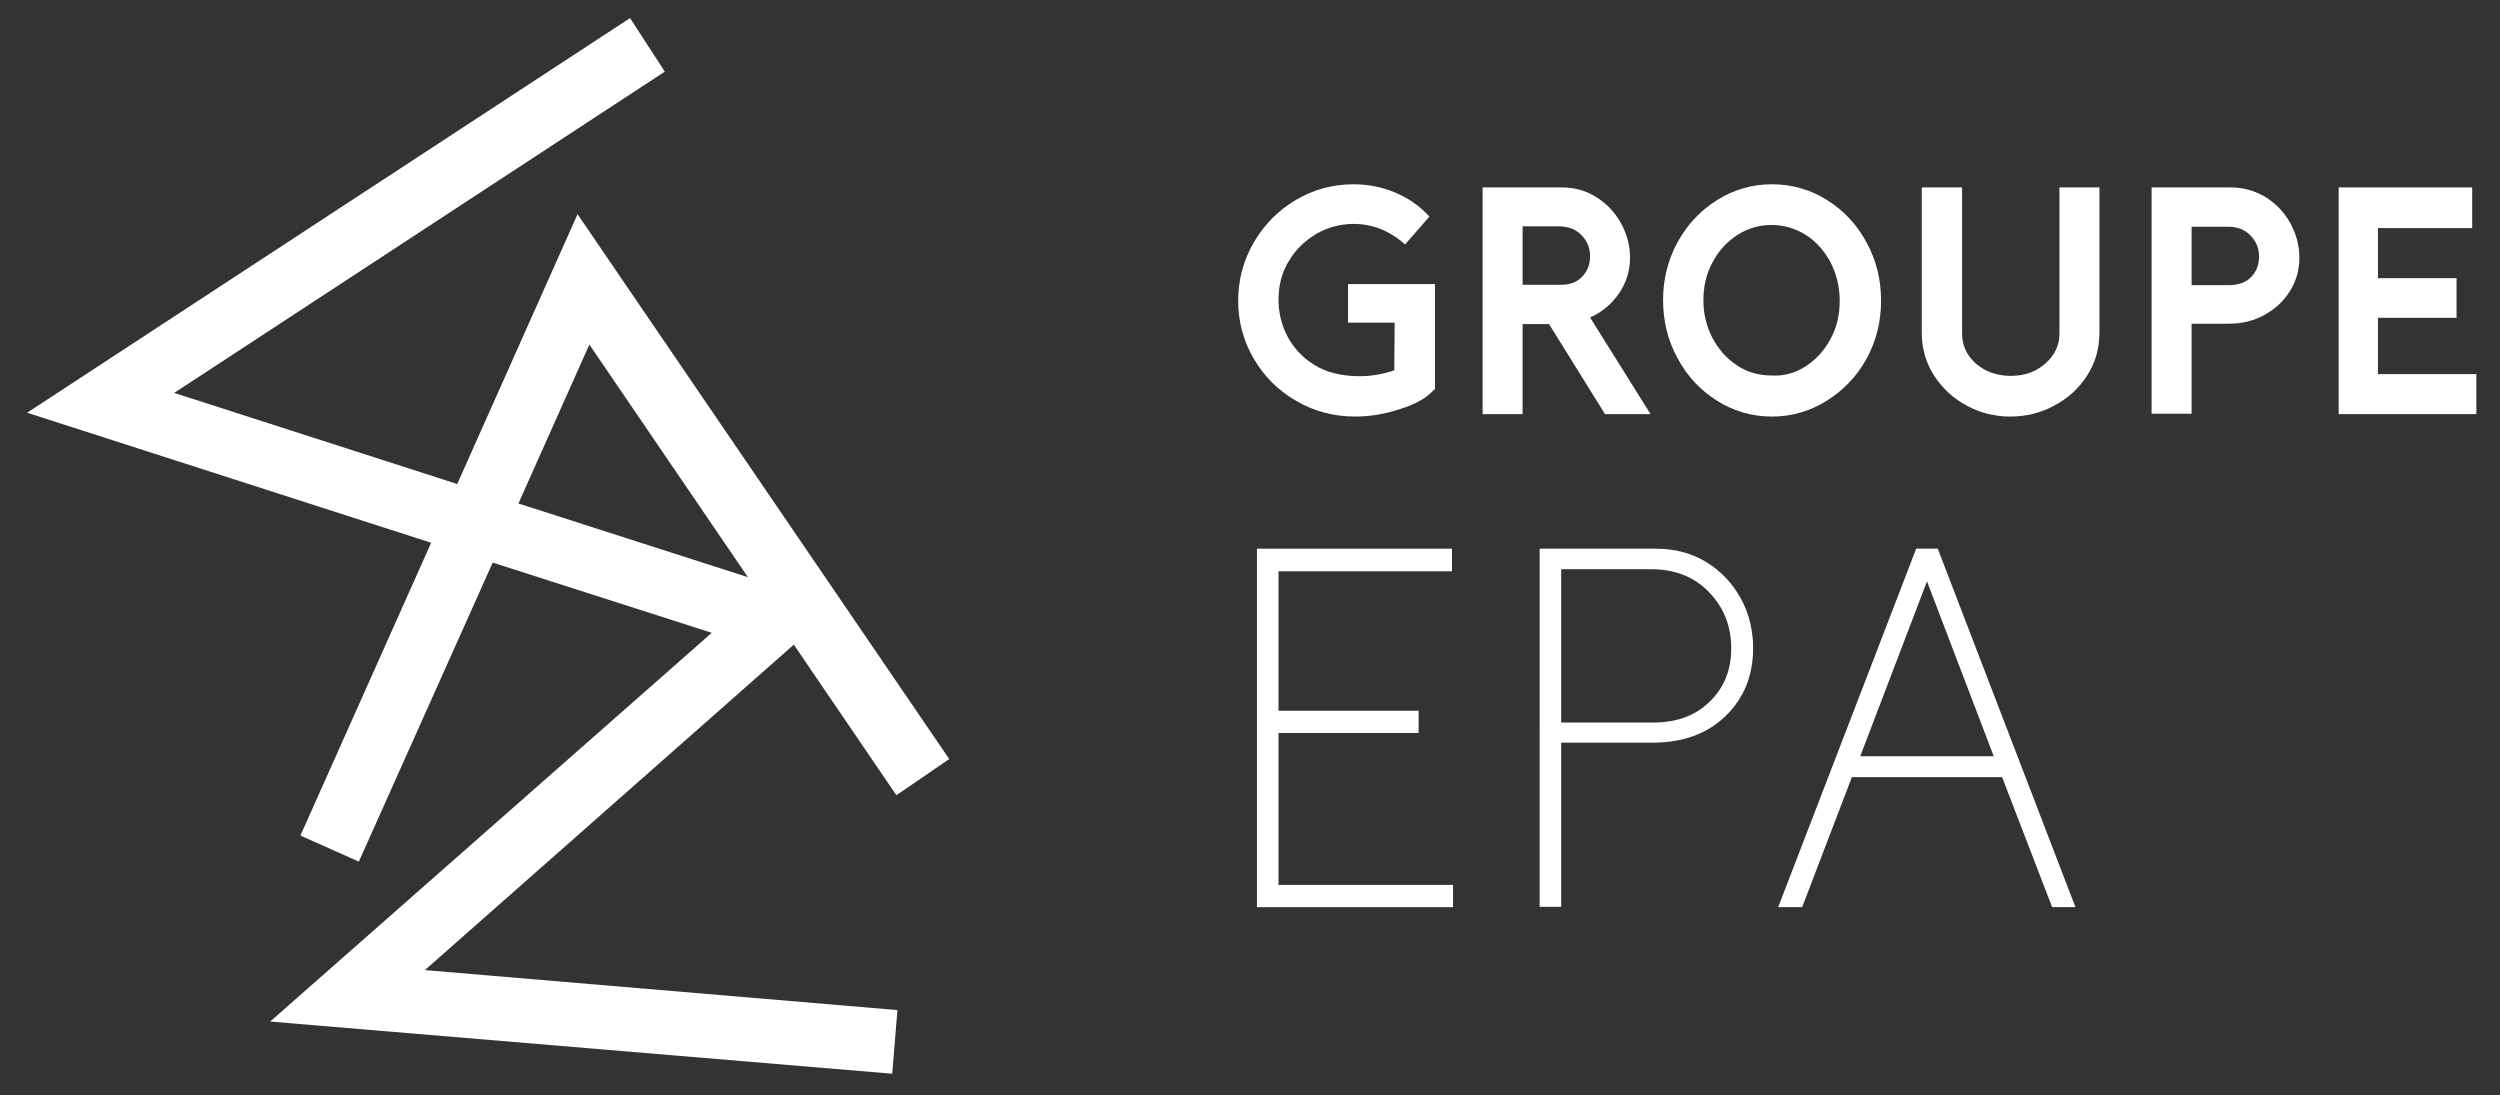 <?xml version="1.0" encoding="utf-8"?>
<!-- Generator: Adobe Illustrator 23.0.2, SVG Export Plug-In . SVG Version: 6.00 Build 0)  -->
<svg version="1.1" id="Calque_1" xmlns="http://www.w3.org/2000/svg" xmlns:xlink="http://www.w3.org/1999/xlink" x="0px" y="0px"
	 viewBox="0 0 719 315" style="enable-background:new 0 0 719 315;" xml:space="preserve">
<rect x="0" y="0" width="719" height="315" fill="#333333" stroke="none"/>
<style type="text/css">
	.st0{fill:#FFFFFF;}
</style>
<g>
	<g>
		<g>
			<path class="st0" d="M412.5,112c-2,2.3-5.2,4.2-9.7,5.6c-4.5,1.5-8.8,2.2-13,2.2c-6.2,0-11.9-1.5-17-4.5c-5.2-3-9.2-7-12.2-12.1
				c-3-5.1-4.5-10.7-4.5-16.7c0-6,1.5-11.6,4.5-16.8c3-5.1,7-9.2,12.1-12.2c5.1-3,10.6-4.5,16.6-4.5c4.2,0,8.2,0.8,12,2.4
				c3.8,1.6,7.1,3.9,9.8,6.9l-7,8c-4.4-3.9-9.3-5.9-14.8-5.9c-3.9,0-7.5,1-10.8,2.9c-3.3,2-6,4.6-7.9,7.9c-2,3.3-2.9,7-2.9,11
				c0,3.6,0.8,7.1,2.5,10.4s4.2,6.1,7.7,8.3c3.5,2.2,7.9,3.3,13.2,3.3c3.4,0,6.7-0.6,9.9-1.7l0.1-13.7h-13.4V81.7h25V112z"/>
			<path class="st0" d="M445.5,93.2h-7.6v25.9h-11.5V53.9h22.7c3.7,0,7,0.9,10,2.8c3,1.9,5.4,4.4,7.1,7.5c1.7,3.1,2.6,6.4,2.6,9.9
				c0,3.8-1.1,7.3-3.2,10.3c-2.1,3.1-4.9,5.4-8.3,6.9l17.4,27.8h-13.1L445.5,93.2z M437.9,81.9h11.2c2.5,0,4.5-0.8,6-2.4
				c1.5-1.6,2.2-3.5,2.2-5.8c0-2.4-0.8-4.4-2.5-6.1c-1.6-1.7-3.8-2.5-6.5-2.5h-10.4V81.9z"/>
			<path class="st0" d="M493.9,115.3c-4.8-3-8.6-7-11.4-12.2c-2.8-5.1-4.2-10.7-4.2-16.8c0-6,1.4-11.6,4.2-16.7
				c2.8-5.1,6.6-9.1,11.4-12.1c4.8-3,10.1-4.5,15.7-4.5c5.7,0,11,1.5,15.8,4.5c4.8,3,8.6,7,11.4,12.2c2.8,5.1,4.2,10.7,4.2,16.8
				c0,6-1.4,11.6-4.2,16.7c-2.8,5.1-6.7,9.1-11.5,12.1c-4.8,3-10.1,4.5-15.7,4.5C503.9,119.8,498.7,118.3,493.9,115.3z M519.4,105.3
				c3-2,5.4-4.6,7.1-7.9c1.8-3.3,2.6-6.9,2.6-10.9c0-4-0.9-7.6-2.6-11c-1.8-3.3-4.1-6-7.1-7.9c-3-1.9-6.3-2.9-9.9-2.9
				c-3.6,0-6.9,1-9.9,2.9c-3,2-5.4,4.6-7.1,7.9c-1.8,3.3-2.6,6.9-2.6,10.9c0,3.9,0.9,7.5,2.6,10.8c1.8,3.3,4.1,6,7.1,7.9
				c3,2,6.3,2.9,9.9,2.9C513.2,108.2,516.5,107.2,519.4,105.3z"/>
			<path class="st0" d="M565.7,116.7c-3.9-2.1-7-4.9-9.4-8.6c-2.4-3.7-3.6-7.8-3.6-12.5V53.9h11.6v42c0,3.4,1.3,6.3,4,8.7
				c2.7,2.3,6,3.5,10,3.5c4,0,7.3-1.2,10-3.6c2.7-2.4,4-5.3,4-8.6v-42h11.5v41.7c0,4.7-1.2,8.8-3.6,12.5c-2.4,3.7-5.5,6.5-9.5,8.6
				c-3.9,2.1-8.1,3.1-12.6,3.1C573.8,119.8,569.6,118.8,565.7,116.7z"/>
			<path class="st0" d="M651.6,56.7c3,1.9,5.4,4.4,7.1,7.5c1.7,3.1,2.6,6.4,2.6,9.9c0,3.5-0.9,6.7-2.7,9.6c-1.8,2.9-4.3,5.2-7.4,6.9
				c-3.1,1.7-6.5,2.5-10.2,2.5h-10.7v25.9h-11.5V53.9h22.7C645.3,53.9,648.6,54.9,651.6,56.7z M647.5,79.6c1.5-1.6,2.2-3.5,2.2-5.8
				c0-2.4-0.8-4.4-2.5-6.1c-1.6-1.7-3.8-2.5-6.5-2.5h-10.4v16.8h11.2C644.1,81.9,646.1,81.1,647.5,79.6z"/>
			<path class="st0" d="M712.2,107.5v11.6h-39.6V53.9H711v11.7h-27.1V80h22.6v11.4h-22.6v16.2H712.2z"/>
		</g>
	</g>
	<g>
		<g>
			<path class="st0" d="M417.9,254.5v6.4h-56.4V157.8h56.1v6.5h-49.9v40.1h40.3v6.4h-40.3v43.7H417.9z"/>
			<path class="st0" d="M490.8,161.7c4.2,2.6,7.5,6.1,9.9,10.5c2.4,4.4,3.5,9.2,3.5,14.2c0,8-2.7,14.5-8,19.6
				c-5.3,5.1-12.3,7.6-21.1,7.6h-26.1v47.2h-6.2V157.8h33.4C481.7,157.8,486.6,159.1,490.8,161.7z M491.8,201.7
				c4.1-4,6.1-9.1,6.1-15.2c0-6.4-2.1-11.8-6.4-16.2c-4.2-4.4-9.8-6.6-16.7-6.6h-25.8v44.1h27C482.5,207.7,487.8,205.7,491.8,201.7z
				"/>
			<path class="st0" d="M575.8,223.5h-43.2l-14.3,37.4h-6.9l39.7-103.1h6.2l39.6,103.1h-6.7L575.8,223.5z M573.4,217.5l-19.2-50.3
				l-19.2,50.3H573.4z"/>
		</g>
	</g>
</g>
<g>
	<path class="st0" d="M257.8,228.7l15.2-10.4L166.1,61.6l-34.6,77.6L50.1,113l141.1-92.4L181.2,5.2L7.8,118.7L124,156.1l-37.6,84.2
		l16.8,7.5l38.5-86l63,20.2L77.7,293.8l178.9,15l1.5-18.3L122.2,279l106.1-93.6L257.8,228.7z M149.1,144.8l20.4-45.7l45.6,66.9
		L149.1,144.8z"/>
</g>
</svg>
